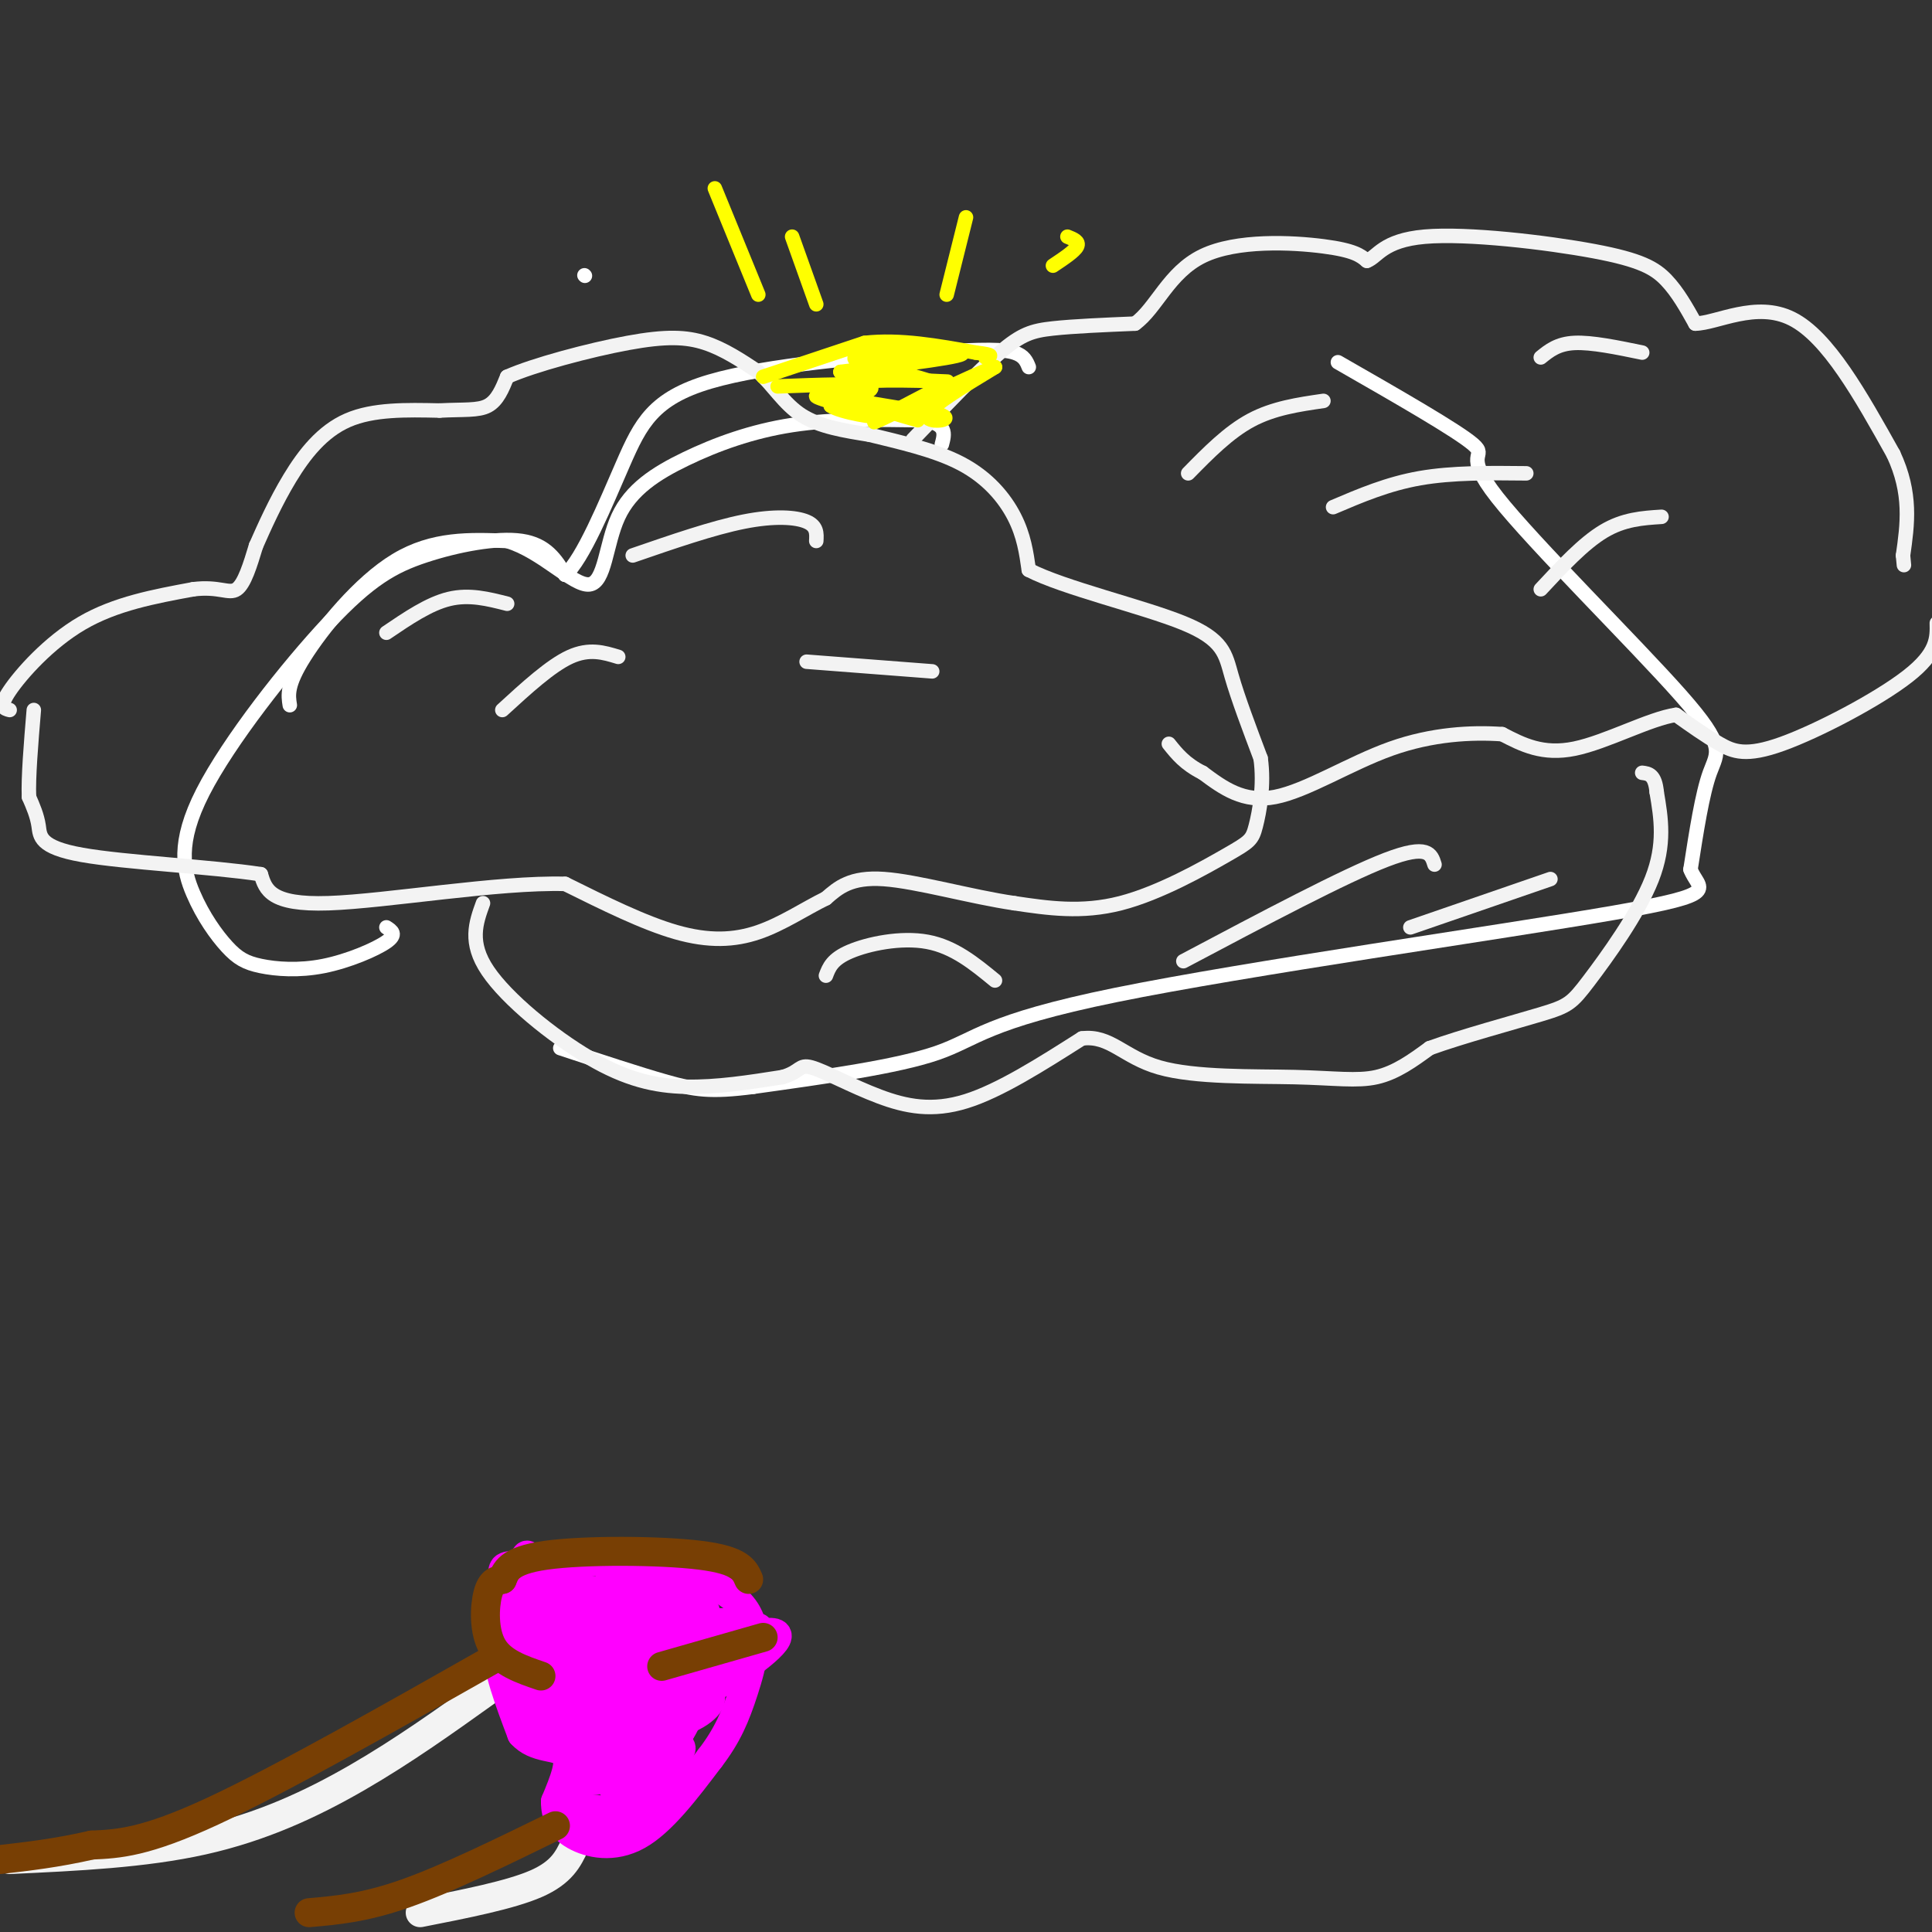 <svg viewBox='0 0 400 400' version='1.1' xmlns='http://www.w3.org/2000/svg' xmlns:xlink='http://www.w3.org/1999/xlink'><rect x="0" y="0" width="400" height="400" fill="#333333" stroke="none"/><g fill='none' stroke='#ffffff' stroke-width='3' stroke-linecap='round' stroke-linejoin='round'><path d='M60,146c-0.333,-2.089 -0.667,-4.178 3,-10c3.667,-5.822 11.333,-15.378 19,-20c7.667,-4.622 15.333,-4.311 23,-4'/><path d='M105,112c7.201,2.103 13.703,9.362 17,9c3.297,-0.362 3.389,-8.344 6,-14c2.611,-5.656 7.741,-8.984 14,-12c6.259,-3.016 13.645,-5.719 22,-7c8.355,-1.281 17.677,-1.141 27,-1'/><path d='M191,87c5.167,0.667 4.583,2.833 4,5'/><path d='M277,75c12.365,7.086 24.730,14.172 28,17c3.270,2.828 -2.557,1.397 5,11c7.557,9.603 28.496,30.239 38,41c9.504,10.761 7.573,11.646 6,16c-1.573,4.354 -2.786,12.177 -4,20'/><path d='M350,180c1.531,4.271 7.359,4.949 -16,9c-23.359,4.051 -75.904,11.475 -103,17c-27.096,5.525 -28.742,9.150 -37,12c-8.258,2.850 -23.129,4.925 -38,7'/><path d='M156,225c-8.933,1.178 -12.267,0.622 -18,-1c-5.733,-1.622 -13.867,-4.311 -22,-7'/><path d='M80,192c1.122,0.718 2.243,1.435 0,3c-2.243,1.565 -7.852,3.977 -13,5c-5.148,1.023 -9.836,0.657 -13,0c-3.164,-0.657 -4.803,-1.606 -7,-4c-2.197,-2.394 -4.953,-6.234 -7,-11c-2.047,-4.766 -3.386,-10.459 2,-21c5.386,-10.541 17.495,-25.928 26,-35c8.505,-9.072 13.405,-11.827 20,-14c6.595,-2.173 14.884,-3.764 20,-3c5.116,0.764 7.058,3.882 9,7'/><path d='M117,119c3.674,-3.190 8.360,-14.664 12,-23c3.640,-8.336 6.233,-13.533 18,-17c11.767,-3.467 32.706,-5.203 45,-6c12.294,-0.797 15.941,-0.656 18,0c2.059,0.656 2.529,1.828 3,3'/><path d='M121,57c0.000,0.000 0.100,0.100 0.1,0.1'/></g>
<g fill='none' stroke='#f3f3f3' stroke-width='3' stroke-linecap='round' stroke-linejoin='round'><path d='M2,147c-1.156,-0.289 -2.311,-0.578 0,-4c2.311,-3.422 8.089,-9.978 15,-14c6.911,-4.022 14.956,-5.511 23,-7'/><path d='M40,122c5.400,-0.689 7.400,1.089 9,0c1.600,-1.089 2.800,-5.044 4,-9'/><path d='M53,113c1.714,-3.869 4.000,-9.042 7,-14c3.000,-4.958 6.714,-9.702 12,-12c5.286,-2.298 12.143,-2.149 19,-2'/><path d='M91,85c5.000,-0.267 8.000,0.067 10,-1c2.000,-1.067 3.000,-3.533 4,-6'/><path d='M105,78c5.452,-2.440 17.083,-5.542 25,-7c7.917,-1.458 12.119,-1.274 16,0c3.881,1.274 7.440,3.637 11,6'/><path d='M157,77c3.089,2.756 5.311,6.644 9,9c3.689,2.356 8.844,3.178 14,4'/><path d='M180,90c5.845,1.452 13.458,3.083 19,6c5.542,2.917 9.012,7.119 11,11c1.988,3.881 2.494,7.440 3,11'/><path d='M213,118c7.179,3.738 23.625,7.583 32,11c8.375,3.417 8.679,6.405 10,11c1.321,4.595 3.661,10.798 6,17'/><path d='M261,157c0.785,5.596 -0.254,11.088 -1,14c-0.746,2.912 -1.201,3.246 -6,6c-4.799,2.754 -13.943,7.930 -22,10c-8.057,2.070 -15.029,1.035 -22,0'/><path d='M210,187c-8.889,-1.289 -20.111,-4.511 -27,-5c-6.889,-0.489 -9.444,1.756 -12,4'/><path d='M171,186c-4.286,2.083 -9.000,5.292 -14,7c-5.000,1.708 -10.286,1.917 -17,0c-6.714,-1.917 -14.857,-5.958 -23,-10'/><path d='M117,183c-13.844,-0.400 -36.956,3.600 -49,4c-12.044,0.400 -13.022,-2.800 -14,-6'/><path d='M54,181c-10.024,-1.548 -28.083,-2.417 -37,-4c-8.917,-1.583 -8.690,-3.881 -9,-6c-0.310,-2.119 -1.155,-4.060 -2,-6'/><path d='M6,165c-0.167,-4.000 0.417,-11.000 1,-18'/><path d='M189,91c6.756,-7.067 13.511,-14.133 18,-18c4.489,-3.867 6.711,-4.533 11,-5c4.289,-0.467 10.644,-0.733 17,-1'/><path d='M235,67c4.417,-3.167 6.958,-10.583 14,-14c7.042,-3.417 18.583,-2.833 25,-2c6.417,0.833 7.708,1.917 9,3'/><path d='M283,54c2.209,-0.783 3.231,-4.241 12,-5c8.769,-0.759 25.284,1.180 35,3c9.716,1.820 12.633,3.520 15,6c2.367,2.480 4.183,5.740 6,9'/><path d='M351,67c4.444,-0.067 12.556,-4.733 20,-1c7.444,3.733 14.222,15.867 21,28'/><path d='M392,94c3.833,8.167 2.917,14.583 2,21'/><path d='M394,115c0.333,3.500 0.167,1.750 0,0'/><path d='M401,129c0.071,3.101 0.143,6.202 -6,11c-6.143,4.798 -18.500,11.292 -26,14c-7.500,2.708 -10.143,1.631 -13,0c-2.857,-1.631 -5.929,-3.815 -9,-6'/><path d='M347,148c-5.400,0.756 -14.400,5.644 -21,7c-6.600,1.356 -10.800,-0.822 -15,-3'/><path d='M311,152c-6.274,-0.440 -14.458,-0.042 -23,3c-8.542,3.042 -17.440,8.726 -24,10c-6.560,1.274 -10.780,-1.863 -15,-5'/><path d='M249,160c-3.667,-1.833 -5.333,-3.917 -7,-6'/></g>
<g fill='none' stroke='#ffff00' stroke-width='3' stroke-linecap='round' stroke-linejoin='round'><path d='M158,78c0.000,0.000 21.000,-7.000 21,-7'/><path d='M179,71c7.333,-0.833 15.167,0.583 23,2'/><path d='M202,73c4.167,0.500 3.083,0.750 2,1'/><path d='M161,80c8.583,-0.333 17.167,-0.667 19,0c1.833,0.667 -3.083,2.333 -8,4'/><path d='M172,84c1.821,1.357 10.375,2.750 9,2c-1.375,-0.750 -12.679,-3.643 -12,-4c0.679,-0.357 13.339,1.821 26,4'/><path d='M195,86c2.756,1.067 -3.356,1.733 -3,0c0.356,-1.733 7.178,-5.867 14,-10'/><path d='M206,76c-3.733,1.200 -20.067,9.200 -24,11c-3.933,1.800 4.533,-2.600 13,-7'/><path d='M195,80c-3.667,-2.333 -19.333,-4.667 -18,-6c1.333,-1.333 19.667,-1.667 22,-1c2.333,0.667 -11.333,2.333 -25,4'/><path d='M174,77c2.167,1.123 20.086,1.930 22,2c1.914,0.070 -12.177,-0.596 -18,0c-5.823,0.596 -3.378,2.456 0,4c3.378,1.544 7.689,2.772 12,4'/><path d='M169,63c0.000,0.000 -5.000,-14.000 -5,-14'/><path d='M196,61c0.000,0.000 4.000,-16.000 4,-16'/><path d='M218,55c2.250,-1.500 4.500,-3.000 5,-4c0.500,-1.000 -0.750,-1.500 -2,-2'/><path d='M157,61c0.000,0.000 -9.000,-22.000 -9,-22'/></g>
<g fill='none' stroke='#f3f3f3' stroke-width='3' stroke-linecap='round' stroke-linejoin='round'><path d='M100,187c-1.476,4.071 -2.952,8.143 1,14c3.952,5.857 13.333,13.500 21,18c7.667,4.500 13.619,5.857 20,6c6.381,0.143 13.190,-0.929 20,-2'/><path d='M162,223c3.815,-1.069 3.352,-2.740 6,-2c2.648,0.740 8.405,3.892 14,6c5.595,2.108 11.027,3.174 18,1c6.973,-2.174 15.486,-7.587 24,-13'/><path d='M224,215c5.876,-0.754 8.565,3.860 16,6c7.435,2.140 19.617,1.807 28,2c8.383,0.193 12.967,0.912 17,0c4.033,-0.912 7.517,-3.456 11,-6'/><path d='M296,217c6.509,-2.367 17.281,-5.284 23,-7c5.719,-1.716 6.386,-2.231 10,-7c3.614,-4.769 10.175,-13.791 13,-21c2.825,-7.209 1.912,-12.604 1,-18'/><path d='M343,164c-0.333,-3.667 -1.667,-3.833 -3,-4'/><path d='M80,131c4.417,-3.000 8.833,-6.000 13,-7c4.167,-1.000 8.083,0.000 12,1'/><path d='M104,147c5.000,-4.583 10.000,-9.167 14,-11c4.000,-1.833 7.000,-0.917 10,0'/><path d='M131,115c8.311,-2.867 16.622,-5.733 23,-7c6.378,-1.267 10.822,-0.933 13,0c2.178,0.933 2.089,2.467 2,4'/><path d='M167,137c0.000,0.000 26.000,2.000 26,2'/><path d='M246,98c4.167,-4.250 8.333,-8.500 13,-11c4.667,-2.500 9.833,-3.250 15,-4'/><path d='M276,105c5.667,-2.417 11.333,-4.833 18,-6c6.667,-1.167 14.333,-1.083 22,-1'/><path d='M319,122c4.417,-4.750 8.833,-9.500 13,-12c4.167,-2.500 8.083,-2.750 12,-3'/><path d='M319,74c1.750,-1.417 3.500,-2.833 7,-3c3.500,-0.167 8.750,0.917 14,2'/><path d='M245,199c16.667,-8.833 33.333,-17.667 42,-21c8.667,-3.333 9.333,-1.167 10,1'/><path d='M171,202c0.644,-1.711 1.289,-3.422 5,-5c3.711,-1.578 10.489,-3.022 16,-2c5.511,1.022 9.756,4.511 14,8'/><path d='M292,192c0.000,0.000 29.000,-10.000 29,-10'/></g>
<g fill='none' stroke='#f3f3f3' stroke-width='6' stroke-linecap='round' stroke-linejoin='round'><path d='M2,385c13.933,-0.644 27.867,-1.289 40,-4c12.133,-2.711 22.467,-7.489 32,-13c9.533,-5.511 18.267,-11.756 27,-18'/><path d='M87,396c9.333,-1.833 18.667,-3.667 24,-6c5.333,-2.333 6.667,-5.167 8,-8'/></g>
<g fill='none' stroke='#ff00ff' stroke-width='6' stroke-linecap='round' stroke-linejoin='round'><path d='M109,333c-2.917,1.833 -5.833,3.667 -6,8c-0.167,4.333 2.417,11.167 5,18'/><path d='M108,359c2.867,3.244 7.533,2.356 9,4c1.467,1.644 -0.267,5.822 -2,10'/><path d='M115,373c0.000,2.940 1.000,5.292 4,7c3.000,1.708 8.000,2.774 13,0c5.000,-2.774 10.000,-9.387 15,-16'/><path d='M147,364c3.648,-4.759 5.266,-8.657 7,-14c1.734,-5.343 3.582,-12.131 0,-17c-3.582,-4.869 -12.595,-7.820 -21,-9c-8.405,-1.180 -16.203,-0.590 -24,0'/><path d='M109,324c-4.800,0.044 -4.800,0.156 -5,2c-0.200,1.844 -0.600,5.422 -1,9'/><path d='M157,337c0.000,0.000 -24.000,7.000 -24,7'/><path d='M116,328c-1.489,2.867 -2.978,5.733 1,8c3.978,2.267 13.422,3.933 14,3c0.578,-0.933 -7.711,-4.467 -16,-8'/><path d='M115,331c-3.751,-3.872 -5.129,-9.553 -6,-9c-0.871,0.553 -1.234,7.341 0,11c1.234,3.659 4.067,4.188 5,3c0.933,-1.188 -0.033,-4.094 -1,-7'/><path d='M113,329c-0.909,1.826 -2.680,9.893 -3,15c-0.320,5.107 0.811,7.256 2,10c1.189,2.744 2.435,6.085 3,0c0.565,-6.085 0.447,-21.596 0,-24c-0.447,-2.404 -1.224,8.298 -2,19'/><path d='M113,349c1.476,3.345 6.167,2.208 6,3c-0.167,0.792 -5.190,3.512 -6,5c-0.810,1.488 2.595,1.744 6,2'/><path d='M119,359c0.246,2.003 -2.140,6.011 -1,8c1.140,1.989 5.807,1.959 8,1c2.193,-0.959 1.912,-2.845 1,-4c-0.912,-1.155 -2.456,-1.577 -4,-2'/><path d='M123,362c-2.712,2.377 -7.493,9.319 -7,13c0.493,3.681 6.259,4.100 10,3c3.741,-1.100 5.456,-3.717 6,-7c0.544,-3.283 -0.084,-7.230 -3,-7c-2.916,0.230 -8.119,4.637 -10,7c-1.881,2.363 -0.441,2.681 1,3'/><path d='M120,374c1.686,0.647 5.402,0.763 8,1c2.598,0.237 4.077,0.594 7,-4c2.923,-4.594 7.289,-14.139 6,-16c-1.289,-1.861 -8.232,3.960 -11,8c-2.768,4.040 -1.362,6.297 1,5c2.362,-1.297 5.681,-6.149 9,-11'/><path d='M140,357c2.655,-3.524 4.792,-6.833 4,-7c-0.792,-0.167 -4.512,2.810 -4,3c0.512,0.190 5.256,-2.405 10,-5'/><path d='M150,348c5.347,-3.425 13.715,-9.487 10,-10c-3.715,-0.513 -19.511,4.522 -27,11c-7.489,6.478 -6.670,14.398 -4,17c2.670,2.602 7.191,-0.114 11,-6c3.809,-5.886 6.904,-14.943 10,-24'/><path d='M150,336c-5.348,-0.943 -23.716,8.698 -31,14c-7.284,5.302 -3.482,6.263 2,7c5.482,0.737 12.645,1.249 18,0c5.355,-1.249 8.903,-4.259 8,-6c-0.903,-1.741 -6.258,-2.212 -10,-1c-3.742,1.212 -5.871,4.106 -8,7'/><path d='M129,357c-0.183,1.830 3.358,2.906 7,1c3.642,-1.906 7.383,-6.793 6,-8c-1.383,-1.207 -7.890,1.268 -12,3c-4.110,1.732 -5.823,2.722 -7,5c-1.177,2.278 -1.817,5.844 -1,6c0.817,0.156 3.091,-3.098 4,-7c0.909,-3.902 0.455,-8.451 0,-13'/><path d='M126,344c0.004,-3.042 0.014,-4.146 0,-3c-0.014,1.146 -0.050,4.543 1,6c1.050,1.457 3.187,0.973 6,-1c2.813,-1.973 6.300,-5.436 7,-8c0.700,-2.564 -1.389,-4.229 -8,-5c-6.611,-0.771 -17.746,-0.649 -19,0c-1.254,0.649 7.373,1.824 16,3'/><path d='M129,336c6.057,0.955 13.201,1.844 9,0c-4.201,-1.844 -19.746,-6.419 -19,-7c0.746,-0.581 17.785,2.834 24,4c6.215,1.166 1.608,0.083 -3,-1'/><path d='M140,332c-4.988,-1.298 -15.958,-4.042 -14,-4c1.958,0.042 16.845,2.869 19,4c2.155,1.131 -8.423,0.565 -19,0'/><path d='M126,332c-4.458,2.564 -6.102,8.973 -5,13c1.102,4.027 4.951,5.671 7,5c2.049,-0.671 2.298,-3.658 1,-7c-1.298,-3.342 -4.142,-7.040 -7,-7c-2.858,0.040 -5.731,3.819 -7,7c-1.269,3.181 -0.934,5.766 0,7c0.934,1.234 2.467,1.117 4,1'/><path d='M119,351c1.157,-1.156 2.050,-4.547 0,-10c-2.050,-5.453 -7.043,-12.967 -10,-12c-2.957,0.967 -3.878,10.417 -3,16c0.878,5.583 3.555,7.301 6,9c2.445,1.699 4.658,3.381 9,1c4.342,-2.381 10.812,-8.823 12,-8c1.188,0.823 -2.906,8.912 -7,17'/><path d='M126,364c-1.249,3.090 -0.872,2.313 0,3c0.872,0.687 2.239,2.836 7,-3c4.761,-5.836 12.915,-19.657 14,-24c1.085,-4.343 -4.900,0.792 -11,7c-6.100,6.208 -12.314,13.488 -12,16c0.314,2.512 7.157,0.256 14,-2'/><path d='M138,361c3.238,-0.024 4.333,0.917 1,3c-3.333,2.083 -11.095,5.310 -12,6c-0.905,0.690 5.048,-1.155 11,-3'/><path d='M138,367c2.167,-0.667 2.083,-0.833 2,-1'/></g>
<g fill='none' stroke='#783f04' stroke-width='6' stroke-linecap='round' stroke-linejoin='round'><path d='M103,343c-22.500,12.750 -45.000,25.500 -59,32c-14.000,6.500 -19.500,6.750 -25,7'/><path d='M19,382c-7.333,1.667 -13.167,2.333 -19,3'/><path d='M115,378c-11.250,5.500 -22.500,11.000 -31,14c-8.500,3.000 -14.250,3.500 -20,4'/><path d='M158,339c0.000,0.000 -21.000,6.000 -21,6'/><path d='M112,347c-4.044,-1.378 -8.089,-2.756 -10,-6c-1.911,-3.244 -1.689,-8.356 -1,-11c0.689,-2.644 1.844,-2.822 3,-3'/><path d='M104,327c0.714,-1.536 1.000,-3.875 9,-5c8.000,-1.125 23.714,-1.036 32,0c8.286,1.036 9.143,3.018 10,5'/></g>
</svg>